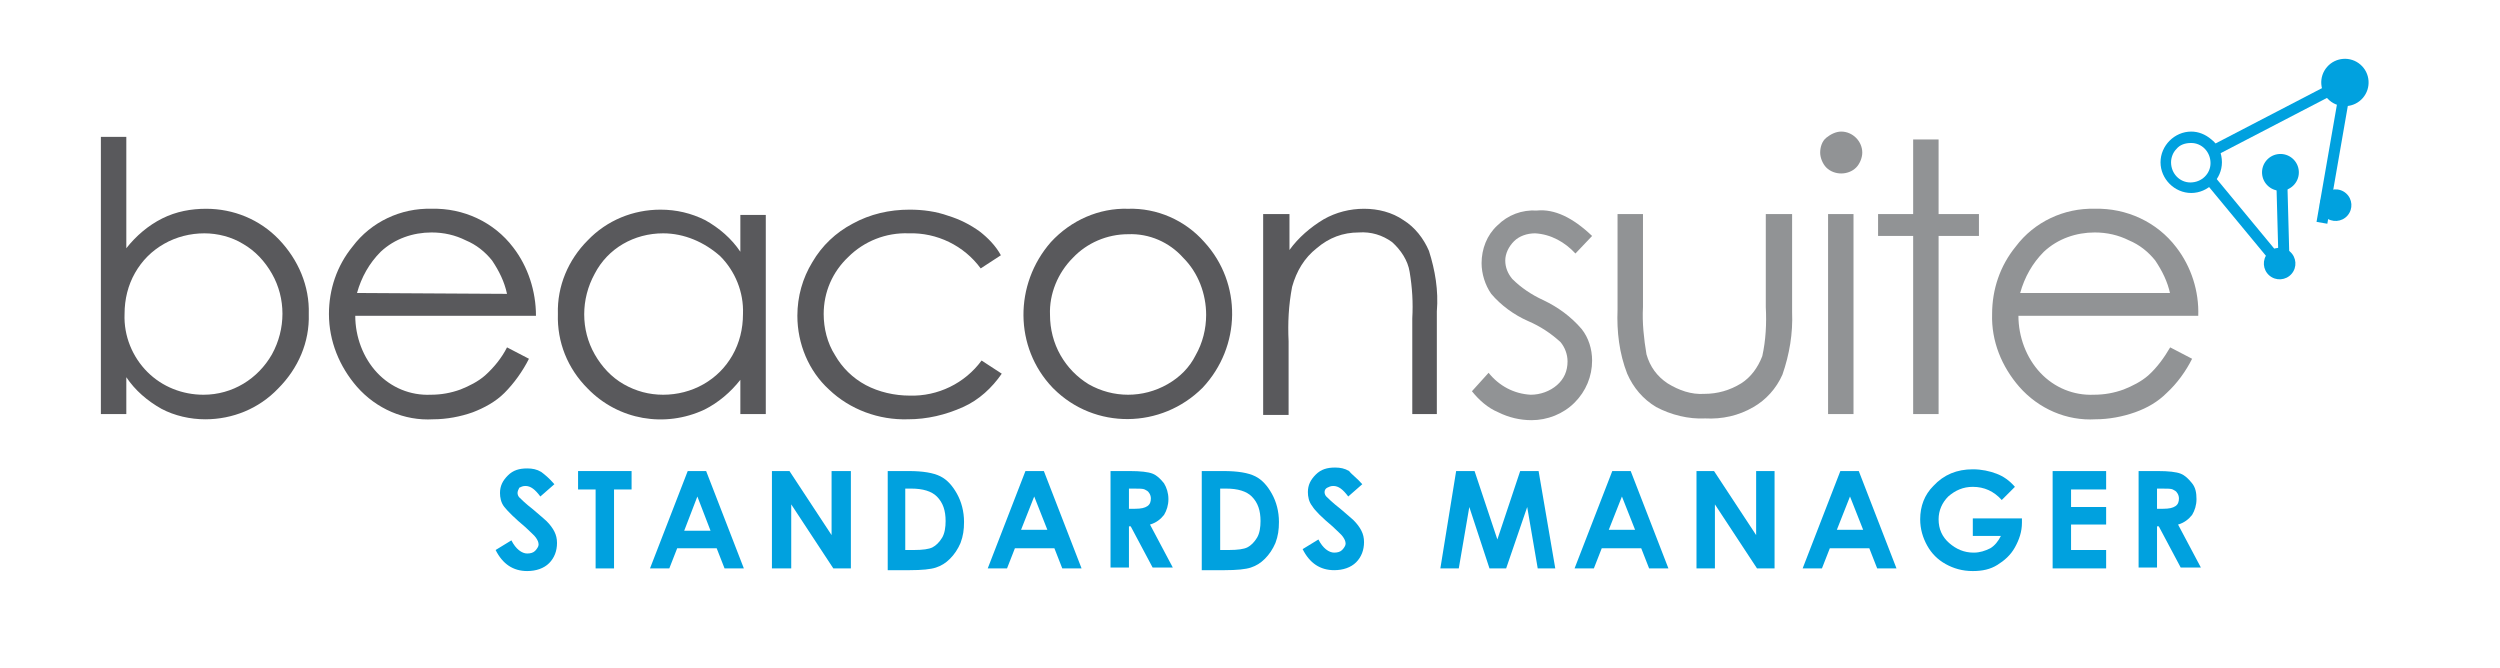 <?xml version="1.0" encoding="utf-8"?>
<!-- Generator: Adobe Illustrator 20.1.0, SVG Export Plug-In . SVG Version: 6.00 Build 0)  -->
<svg version="1.1" id="Layer_1" xmlns="http://www.w3.org/2000/svg" xmlns:xlink="http://www.w3.org/1999/xlink" x="0px" y="0px"
	 viewBox="0 0 285 76.1" style="enable-background:new 0 0 285 76.1;" xml:space="preserve">
<style type="text/css">
	.st0{fill:#59595C;}
	.st1{fill:#919395;}
	.st2{enable-background:new    ;}
	.st3{fill:#00A1DF;}
	.st4{fill:none;stroke:#00A1DF;stroke-width:1.25;stroke-linejoin:round;}
</style>
<title>beaconsuite-logo</title>
<path class="st0" d="M11.5,47.2V15.6h2.9v12.7c1.1-1.4,2.5-2.6,4.1-3.4c1.6-0.8,3.3-1.1,5-1.1c3.1,0,6.1,1.2,8.3,3.5
	c2.2,2.3,3.5,5.3,3.4,8.5c0.1,3.2-1.2,6.2-3.5,8.5c-2.2,2.3-5.2,3.5-8.3,3.5c-1.7,0-3.5-0.4-5-1.2c-1.6-0.9-3-2.1-4-3.6v4.2
	L11.5,47.2z M23.2,45c3.3,0,6.2-1.8,7.8-4.6c1.6-2.9,1.6-6.4,0-9.2c-0.8-1.4-1.9-2.6-3.3-3.4c-1.3-0.8-2.9-1.2-4.4-1.2
	c-1.6,0-3.2,0.4-4.6,1.2c-1.4,0.8-2.5,1.9-3.3,3.3c-0.8,1.4-1.2,3-1.2,4.7c-0.1,2.5,0.9,4.9,2.6,6.6C18.5,44.1,20.8,45,23.2,45z"/>
<path class="st0" d="M57.8,39.6l2.5,1.3c-0.7,1.4-1.7,2.8-2.8,3.9c-1,1-2.3,1.7-3.6,2.2c-1.4,0.5-3,0.8-4.5,0.8
	c-3.3,0.2-6.5-1.2-8.7-3.7c-2-2.3-3.2-5.2-3.2-8.3c0-2.8,0.9-5.5,2.7-7.7c2.1-2.8,5.5-4.4,9-4.3c3.6-0.1,7.1,1.5,9.3,4.4
	c1.7,2.2,2.6,5,2.6,7.8H40.5c0,2.4,0.9,4.8,2.5,6.5c1.6,1.7,3.8,2.6,6.1,2.5c1.2,0,2.3-0.2,3.4-0.6c1-0.4,2-0.9,2.8-1.6
	C56.3,41.9,57.2,40.8,57.8,39.6z M57.8,33.5c-0.3-1.4-0.9-2.6-1.7-3.8c-0.8-1-1.8-1.8-3-2.3c-1.2-0.6-2.5-0.9-3.9-0.9
	c-2.1,0-4.2,0.7-5.8,2.2c-1.3,1.3-2.2,2.9-2.7,4.7L57.8,33.5z"/>
<path class="st0" d="M87.3,24.4v22.8h-2.9v-3.9c-1.1,1.4-2.5,2.6-4.1,3.4c-4.5,2.1-9.8,1.2-13.3-2.4c-2.3-2.3-3.5-5.3-3.4-8.5
	c-0.1-3.2,1.2-6.2,3.4-8.4c2.2-2.3,5.2-3.5,8.3-3.5c1.8,0,3.5,0.4,5.1,1.2c1.6,0.9,3,2.1,4,3.6v-4.2H87.3z M75.6,26.6
	c-3.3,0-6.3,1.7-7.8,4.6c-1.6,2.9-1.6,6.4,0,9.2c0.8,1.4,1.9,2.6,3.3,3.4c1.4,0.8,2.9,1.2,4.5,1.2c1.6,0,3.2-0.4,4.6-1.2
	c1.4-0.8,2.5-1.9,3.3-3.3c0.8-1.4,1.2-3,1.2-4.7c0.1-2.5-0.9-4.9-2.6-6.6C80.3,27.6,78,26.6,75.6,26.6z"/>
<path class="st0" d="M114.1,29.1l-2.3,1.5c-1.9-2.6-5-4.1-8.2-4c-2.6-0.1-5.1,0.9-6.9,2.7c-1.8,1.7-2.8,4-2.8,6.5
	c0,1.6,0.4,3.3,1.3,4.7c0.8,1.4,2,2.6,3.5,3.4c1.5,0.8,3.3,1.2,5,1.2c3.2,0.1,6.3-1.4,8.2-4l2.3,1.5c-1.1,1.6-2.6,3-4.4,3.8
	c-2,0.9-4.1,1.4-6.3,1.4c-3.3,0.1-6.6-1.1-9-3.4c-2.3-2.1-3.6-5.2-3.6-8.4c0-2.2,0.6-4.3,1.7-6.1c1.1-1.9,2.7-3.4,4.6-4.4
	c2-1.1,4.2-1.6,6.5-1.6c1.5,0,3,0.2,4.4,0.7c1.3,0.4,2.5,1,3.6,1.8C112.6,27.1,113.5,28,114.1,29.1z"/>
<path class="st0" d="M128.6,23.8c3.3-0.1,6.5,1.3,8.7,3.8c4.3,4.7,4.2,11.9-0.2,16.6c-4.7,4.7-12.3,4.8-17,0.1c0,0-0.1-0.1-0.1-0.1
	c-4.4-4.6-4.4-11.8-0.2-16.6C122.1,25.1,125.3,23.7,128.6,23.8z M128.6,26.7c-2.4,0-4.7,1-6.3,2.7c-1.7,1.7-2.7,4.1-2.6,6.5
	c0,1.6,0.4,3.2,1.2,4.6c0.8,1.4,1.9,2.5,3.2,3.3c2.8,1.6,6.2,1.6,9,0c1.4-0.8,2.5-1.9,3.2-3.3c0.8-1.4,1.2-3,1.2-4.6
	c0-2.4-0.9-4.8-2.6-6.5C133.3,27.6,131,26.6,128.6,26.7L128.6,26.7z"/>
<path class="st0" d="M144,24.4h3v4.1c1-1.4,2.4-2.6,3.9-3.5c1.4-0.8,3-1.2,4.6-1.2c1.6,0,3.2,0.4,4.5,1.3c1.3,0.8,2.3,2.1,2.9,3.5
	c0.7,2.2,1.1,4.5,0.9,6.9v11.7H161V36.3c0.1-1.8,0-3.5-0.3-5.3c-0.2-1.3-1-2.5-2-3.4c-1.1-0.8-2.4-1.2-3.8-1.1
	c-1.8,0-3.4,0.6-4.8,1.8c-1.4,1.1-2.3,2.6-2.8,4.4c-0.4,2.1-0.5,4.1-0.4,6.2v8.4H144V24.4z"/>
<path class="st1" d="M181.5,26.9l-1.9,2c-1.2-1.3-2.8-2.2-4.6-2.3c-0.9,0-1.8,0.3-2.4,0.9c-0.6,0.6-1,1.4-1,2.2
	c0,0.8,0.3,1.5,0.8,2.1c1,1,2.2,1.8,3.5,2.4c1.7,0.8,3.2,1.9,4.4,3.3c0.8,1,1.2,2.3,1.2,3.6c0,1.8-0.7,3.5-2,4.8
	c-1.3,1.3-3.1,2-4.9,2c-1.3,0-2.6-0.3-3.8-0.9c-1.2-0.5-2.2-1.4-3-2.4l1.9-2.1c1.2,1.5,2.9,2.4,4.8,2.5c1.1,0,2.2-0.4,3-1.1
	c0.8-0.7,1.2-1.6,1.2-2.7c0-0.8-0.3-1.6-0.8-2.2c-1.1-1-2.3-1.8-3.7-2.4c-1.6-0.7-3.1-1.8-4.2-3.1c-0.7-1-1.1-2.3-1.1-3.5
	c0-1.6,0.6-3.2,1.8-4.3c1.2-1.2,2.8-1.8,4.5-1.7C177.2,23.8,179.3,24.8,181.5,26.9z"/>
<path class="st1" d="M184.4,24.4h2.9V35c-0.1,1.8,0.1,3.6,0.4,5.4c0.4,1.4,1.2,2.5,2.4,3.3c1.3,0.8,2.7,1.3,4.2,1.2
	c1.5,0,2.9-0.4,4.2-1.2c1.1-0.7,1.9-1.8,2.4-3.1c0.4-1.8,0.5-3.7,0.4-5.6V24.4h3v11.2c0.1,2.4-0.3,4.8-1.1,7.1
	c-0.7,1.6-1.9,2.9-3.3,3.7c-1.7,1-3.6,1.4-5.5,1.3c-1.9,0.1-3.9-0.4-5.6-1.3c-1.5-0.9-2.6-2.2-3.3-3.8c-0.9-2.3-1.2-4.8-1.1-7.3
	L184.4,24.4z"/>
<path class="st1" d="M209.9,15c1.3,0,2.4,1.1,2.4,2.4c0,0.6-0.3,1.3-0.7,1.7c-0.9,0.9-2.5,0.9-3.4,0c-0.4-0.4-0.7-1.1-0.7-1.7
	c0-0.6,0.2-1.3,0.7-1.7C208.7,15.3,209.3,15,209.9,15z M208.4,24.4h2.9v22.8h-2.9V24.4z"/>
<path class="st1" d="M218.1,15.9h2.9v8.5h4.6v2.5H221v20.3h-2.9V26.9h-4v-2.5h4V15.9z"/>
<path class="st1" d="M247.4,39.6l2.5,1.3c-0.7,1.4-1.7,2.8-2.9,3.9c-1,1-2.2,1.7-3.6,2.2c-1.4,0.5-3,0.8-4.5,0.8
	c-3.3,0.2-6.5-1.2-8.7-3.7c-2-2.3-3.2-5.2-3.1-8.3c0-2.8,0.9-5.5,2.7-7.7c2.1-2.8,5.5-4.4,9-4.3c3.6-0.1,7.1,1.5,9.3,4.4
	c1.7,2.2,2.6,5,2.5,7.8h-20.5c0,2.4,0.9,4.8,2.5,6.5c1.6,1.7,3.8,2.6,6.1,2.5c1.2,0,2.3-0.2,3.4-0.6c1-0.4,2-0.9,2.8-1.6
	C245.9,41.9,246.7,40.8,247.4,39.6z M247.4,33.5c-0.3-1.4-0.9-2.6-1.7-3.8c-0.8-1-1.8-1.8-3-2.3c-1.2-0.6-2.5-0.9-3.9-0.9
	c-2.1,0-4.2,0.7-5.8,2.2c-1.3,1.3-2.2,2.9-2.7,4.7H247.4z"/>
<g class="st2">
	<path class="st3" d="M63.2,55.2l-1.6,1.4c-0.6-0.8-1.1-1.2-1.7-1.2c-0.3,0-0.5,0.1-0.7,0.2C59.1,55.8,59,56,59,56.2
		s0.1,0.4,0.2,0.5c0.2,0.2,0.7,0.7,1.6,1.4c0.8,0.7,1.3,1.1,1.5,1.3c0.4,0.4,0.7,0.8,0.9,1.2c0.2,0.4,0.3,0.8,0.3,1.3
		c0,0.9-0.3,1.7-0.9,2.3c-0.6,0.6-1.5,0.9-2.5,0.9c-0.8,0-1.5-0.2-2.1-0.6s-1.1-1-1.5-1.8l1.8-1.1c0.5,1,1.2,1.5,1.8,1.5
		c0.4,0,0.7-0.1,0.9-0.3s0.4-0.5,0.4-0.7c0-0.3-0.1-0.5-0.3-0.8s-0.6-0.6-1.2-1.2c-1.2-1-2-1.8-2.4-2.3c-0.4-0.5-0.5-1.1-0.5-1.6
		c0-0.8,0.3-1.4,0.9-2c0.6-0.6,1.3-0.8,2.2-0.8c0.6,0,1.1,0.1,1.6,0.4C62.1,54.1,62.6,54.5,63.2,55.2z"/>
	<path class="st3" d="M65.9,53.7H72v2.1h-2v9h-2.1v-9h-2V53.7z"/>
	<path class="st3" d="M78.4,53.7h2.1l4.3,11.1h-2.2l-0.9-2.3h-4.5l-0.9,2.3h-2.2L78.4,53.7z M79.5,56.6L78,60.5h3L79.5,56.6z"/>
	<path class="st3" d="M88,53.7h2l4.8,7.3v-7.3H97v11.1h-2l-4.8-7.3v7.3H88V53.7z"/>
	<path class="st3" d="M101.1,53.7h2.5c1.6,0,2.8,0.2,3.6,0.6c0.8,0.4,1.4,1.1,1.9,2s0.8,2,0.8,3.2c0,0.9-0.1,1.6-0.4,2.4
		c-0.3,0.7-0.7,1.3-1.2,1.8c-0.5,0.5-1,0.8-1.6,1s-1.6,0.3-3,0.3h-2.5V53.7z M103.2,55.7v7h1c1,0,1.7-0.1,2.1-0.3s0.8-0.6,1.1-1.1
		c0.3-0.5,0.4-1.2,0.4-1.9c0-1.2-0.3-2.1-1-2.8c-0.6-0.6-1.6-0.9-2.9-0.9H103.2z"/>
	<path class="st3" d="M116.9,53.7h2.1l4.3,11.1h-2.2l-0.9-2.3h-4.5l-0.9,2.3h-2.2L116.9,53.7z M117.9,56.6l-1.5,3.8h3L117.9,56.6z"
		/>
	<path class="st3" d="M126.6,53.7h2.2c1.2,0,2.1,0.1,2.6,0.3c0.5,0.2,0.9,0.6,1.3,1.1c0.3,0.5,0.5,1.1,0.5,1.8
		c0,0.7-0.2,1.3-0.5,1.8c-0.4,0.5-0.9,0.9-1.6,1.1l2.6,4.9h-2.3l-2.5-4.7h-0.2v4.7h-2.1V53.7z M128.7,58h0.7c0.7,0,1.1-0.1,1.4-0.3
		s0.4-0.5,0.4-0.9c0-0.2-0.1-0.5-0.2-0.6c-0.1-0.2-0.3-0.3-0.5-0.4c-0.2-0.1-0.6-0.1-1.2-0.1h-0.6V58z"/>
	<path class="st3" d="M137,53.7h2.5c1.6,0,2.8,0.2,3.6,0.6c0.8,0.4,1.4,1.1,1.9,2c0.5,0.9,0.8,2,0.8,3.2c0,0.9-0.1,1.6-0.4,2.4
		c-0.3,0.7-0.7,1.3-1.2,1.8c-0.5,0.5-1,0.8-1.6,1c-0.6,0.2-1.6,0.3-3,0.3H137V53.7z M139.1,55.7v7h1c1,0,1.7-0.1,2.1-0.3
		s0.8-0.6,1.1-1.1s0.4-1.2,0.4-1.9c0-1.2-0.3-2.1-1-2.8c-0.6-0.6-1.6-0.9-2.9-0.9H139.1z"/>
	<path class="st3" d="M155.3,55.2l-1.6,1.4c-0.6-0.8-1.1-1.2-1.7-1.2c-0.3,0-0.5,0.1-0.7,0.2c-0.2,0.1-0.3,0.3-0.3,0.5
		s0.1,0.4,0.2,0.5c0.2,0.2,0.7,0.7,1.6,1.4c0.8,0.7,1.3,1.1,1.5,1.3c0.4,0.4,0.7,0.8,0.9,1.2c0.2,0.4,0.3,0.8,0.3,1.3
		c0,0.9-0.3,1.7-0.9,2.3c-0.6,0.6-1.5,0.9-2.5,0.9c-0.8,0-1.5-0.2-2.1-0.6c-0.6-0.4-1.1-1-1.5-1.8l1.8-1.1c0.5,1,1.2,1.5,1.8,1.5
		c0.4,0,0.7-0.1,0.9-0.3c0.2-0.2,0.4-0.5,0.4-0.7c0-0.3-0.1-0.5-0.3-0.8c-0.2-0.3-0.6-0.6-1.2-1.2c-1.2-1-2-1.8-2.3-2.3
		c-0.4-0.5-0.5-1.1-0.5-1.6c0-0.8,0.3-1.4,0.9-2c0.6-0.6,1.3-0.8,2.2-0.8c0.6,0,1.1,0.1,1.6,0.4C154.1,54.1,154.7,54.5,155.3,55.2z"
		/>
	<path class="st3" d="M166,53.7h2.1l2.6,7.8l2.6-7.8h2.1l1.9,11.1h-2l-1.2-7l-2.4,7h-1.9l-2.3-7l-1.2,7h-2.1L166,53.7z"/>
	<path class="st3" d="M183.8,53.7h2.1l4.3,11.1H188l-0.9-2.3h-4.5l-0.9,2.3h-2.2L183.8,53.7z M184.9,56.6l-1.5,3.8h3L184.9,56.6z"/>
	<path class="st3" d="M193.4,53.7h2l4.8,7.3v-7.3h2.1v11.1h-2l-4.8-7.3v7.3h-2.1V53.7z"/>
	<path class="st3" d="M209.8,53.7h2.1l4.3,11.1h-2.2l-0.9-2.3h-4.5l-0.9,2.3h-2.2L209.8,53.7z M210.9,56.6l-1.5,3.8h3L210.9,56.6z"
		/>
	<path class="st3" d="M229.7,55.5l-1.5,1.5c-0.9-1-2-1.5-3.3-1.5c-1.1,0-2,0.4-2.8,1.1c-0.7,0.7-1.1,1.6-1.1,2.6
		c0,1.1,0.4,2,1.2,2.7c0.8,0.7,1.7,1.1,2.8,1.1c0.7,0,1.3-0.2,1.9-0.5c0.5-0.3,0.9-0.8,1.2-1.4h-3.2v-2h5.6l0,0.5
		c0,1-0.3,1.9-0.8,2.8c-0.5,0.9-1.2,1.5-2,2c-0.8,0.5-1.7,0.7-2.8,0.7c-1.2,0-2.2-0.3-3.1-0.8s-1.6-1.2-2.1-2.1
		c-0.5-0.9-0.8-1.9-0.8-3c0-1.5,0.5-2.8,1.5-3.8c1.2-1.3,2.7-1.9,4.5-1.9c1,0,1.9,0.2,2.7,0.5C228.4,54.3,229.1,54.8,229.7,55.5z"/>
	<path class="st3" d="M234,53.7h6.1v2.1h-4v2h4v2h-4v2.9h4v2.1H234V53.7z"/>
	<path class="st3" d="M243.8,53.7h2.2c1.2,0,2.1,0.1,2.6,0.3s0.9,0.6,1.3,1.1s0.5,1.1,0.5,1.8c0,0.7-0.2,1.3-0.5,1.8
		c-0.4,0.5-0.9,0.9-1.6,1.1l2.6,4.9h-2.3l-2.5-4.7h-0.2v4.7h-2.1V53.7z M245.9,58h0.7c0.7,0,1.1-0.1,1.4-0.3s0.4-0.5,0.4-0.9
		c0-0.2-0.1-0.5-0.2-0.6c-0.1-0.2-0.3-0.3-0.5-0.4c-0.2-0.1-0.6-0.1-1.2-0.1h-0.6V58z"/>
</g>
<path class="st3" d="M249.8,16.3c1.2,0,2.2,1,2.2,2.3c0,1.2-1,2.2-2.3,2.2c-1.2,0-2.2-1-2.2-2.3c0-0.5,0.2-1.1,0.6-1.5
	C248.5,16.5,249.1,16.3,249.8,16.3 M249.8,15L249.8,15c-1.9,0-3.5,1.6-3.5,3.5s1.6,3.5,3.5,3.5c1.9,0,3.5-1.6,3.5-3.5
	c0-1-0.4-2-1.2-2.6C251.4,15.3,250.6,15,249.8,15z"/>
<polyline class="st4" points="252.3,17.2 267.5,9.3 264.7,25.4 "/>
<ellipse transform="matrix(0.655 -0.755 0.755 0.655 85.153 205.198)" class="st3" cx="267.4" cy="9.3" rx="2.7" ry="2.7"/>
<ellipse transform="matrix(0.655 -0.755 0.755 0.655 74.807 203.189)" class="st3" cx="260.1" cy="19.6" rx="2.1" ry="2.1"/>
<ellipse transform="matrix(0.655 -0.755 0.755 0.655 66.929 206.694)" class="st3" cx="260" cy="30" rx="1.8" ry="1.8"/>
<ellipse transform="matrix(0.656 -0.755 0.755 0.656 73.966 209.02)" class="st3" cx="266.2" cy="23.4" rx="1.8" ry="1.8"/>
<polyline class="st4" points="251.8,20.3 260.4,30.7 260.1,19.6 "/>
</svg>

